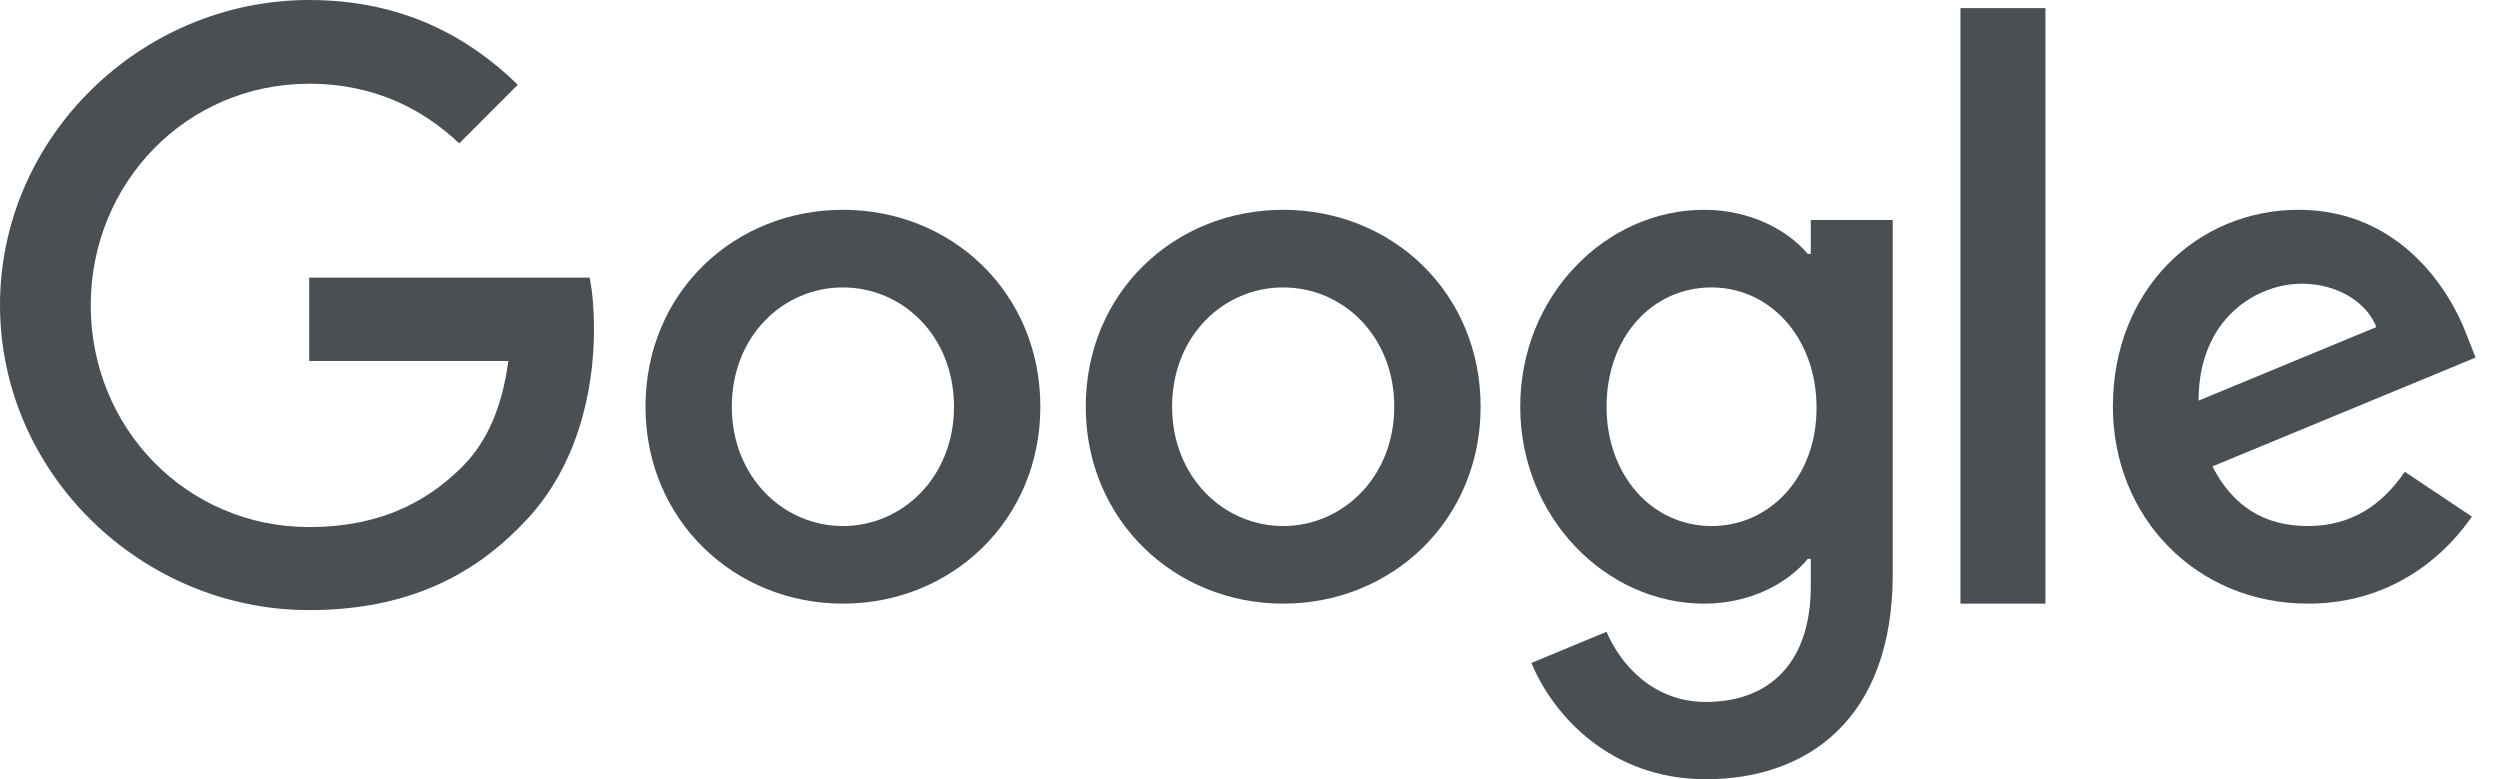 <svg width="77" height="24" viewBox="0 0 77 24" fill="none" xmlns="http://www.w3.org/2000/svg">
<path fill-rule="evenodd" clip-rule="evenodd" d="M9.523 8.55V11.118H15.656C15.468 12.559 14.989 13.613 14.259 14.354C13.361 15.252 11.964 16.233 9.523 16.233C5.747 16.233 2.795 13.185 2.795 9.406C2.795 5.627 5.747 2.579 9.523 2.579C11.557 2.579 13.049 3.382 14.144 4.416L15.948 2.61C14.426 1.127 12.381 0 9.523 0C4.349 0 0 4.218 0 9.396C0 14.573 4.349 18.791 9.523 18.791C12.318 18.791 14.426 17.872 16.073 16.16C17.763 14.469 18.295 12.078 18.295 10.158C18.295 9.562 18.254 9.009 18.16 8.55H9.523" fill="#4A4F54"/>
<path fill-rule="evenodd" clip-rule="evenodd" d="M25.962 16.202C24.126 16.202 22.54 14.689 22.54 12.528C22.54 10.346 24.126 8.853 25.962 8.853C27.797 8.853 29.383 10.346 29.383 12.528C29.383 14.689 27.797 16.202 25.962 16.202ZM25.962 6.462C22.614 6.462 19.881 9.009 19.881 12.527C19.881 16.014 22.614 18.592 25.962 18.592C29.31 18.592 32.043 16.024 32.043 12.527C32.043 9.009 29.31 6.462 25.962 6.462V6.462Z" fill="#4A4F54"/>
<path fill-rule="evenodd" clip-rule="evenodd" d="M52.716 16.202C50.88 16.202 49.482 14.636 49.482 12.528C49.482 10.388 50.88 8.853 52.716 8.853C54.53 8.853 55.949 10.419 55.949 12.549C55.96 14.668 54.53 16.202 52.716 16.202ZM55.772 7.819H55.678C55.084 7.109 53.936 6.462 52.487 6.462C49.462 6.462 46.823 9.103 46.823 12.527C46.823 15.931 49.462 18.592 52.487 18.592C53.936 18.592 55.084 17.945 55.678 17.214H55.772V18.06C55.772 20.378 54.531 21.62 52.538 21.62C50.911 21.62 49.9 20.451 49.482 19.459L47.167 20.419C47.834 22.027 49.597 24 52.538 24C55.657 24 58.296 22.163 58.296 17.684V6.775H55.772V7.819V7.819Z" fill="#4A4F54"/>
<path fill-rule="evenodd" clip-rule="evenodd" d="M39.522 16.202C37.686 16.202 36.101 14.689 36.101 12.528C36.101 10.346 37.686 8.853 39.522 8.853C41.358 8.853 42.943 10.346 42.943 12.528C42.943 14.689 41.358 16.202 39.522 16.202ZM39.522 6.462C36.173 6.462 33.441 9.009 33.441 12.527C33.441 16.014 36.173 18.592 39.522 18.592C42.87 18.592 45.603 16.024 45.603 12.527C45.603 9.009 42.87 6.462 39.522 6.462V6.462Z" fill="#4A4F54"/>
<path fill-rule="evenodd" clip-rule="evenodd" d="M60.382 18.592H63V0.25H60.382V18.592Z" fill="#4A4F54"/>
<path fill-rule="evenodd" clip-rule="evenodd" d="M70.897 8.738C71.971 8.738 72.889 9.291 73.192 10.074L67.716 12.339C67.716 9.792 69.52 8.738 70.897 8.738ZM71.085 16.202C69.729 16.202 68.769 15.586 68.143 14.365L76.248 11.013L75.977 10.325C75.476 8.968 73.932 6.462 70.793 6.462C67.674 6.462 65.077 8.915 65.077 12.527C65.077 15.931 67.643 18.592 71.085 18.592C73.859 18.592 75.466 16.891 76.133 15.91L74.068 14.531C73.379 15.534 72.441 16.202 71.085 16.202V16.202Z" fill="#4A4F54"/>
</svg>
